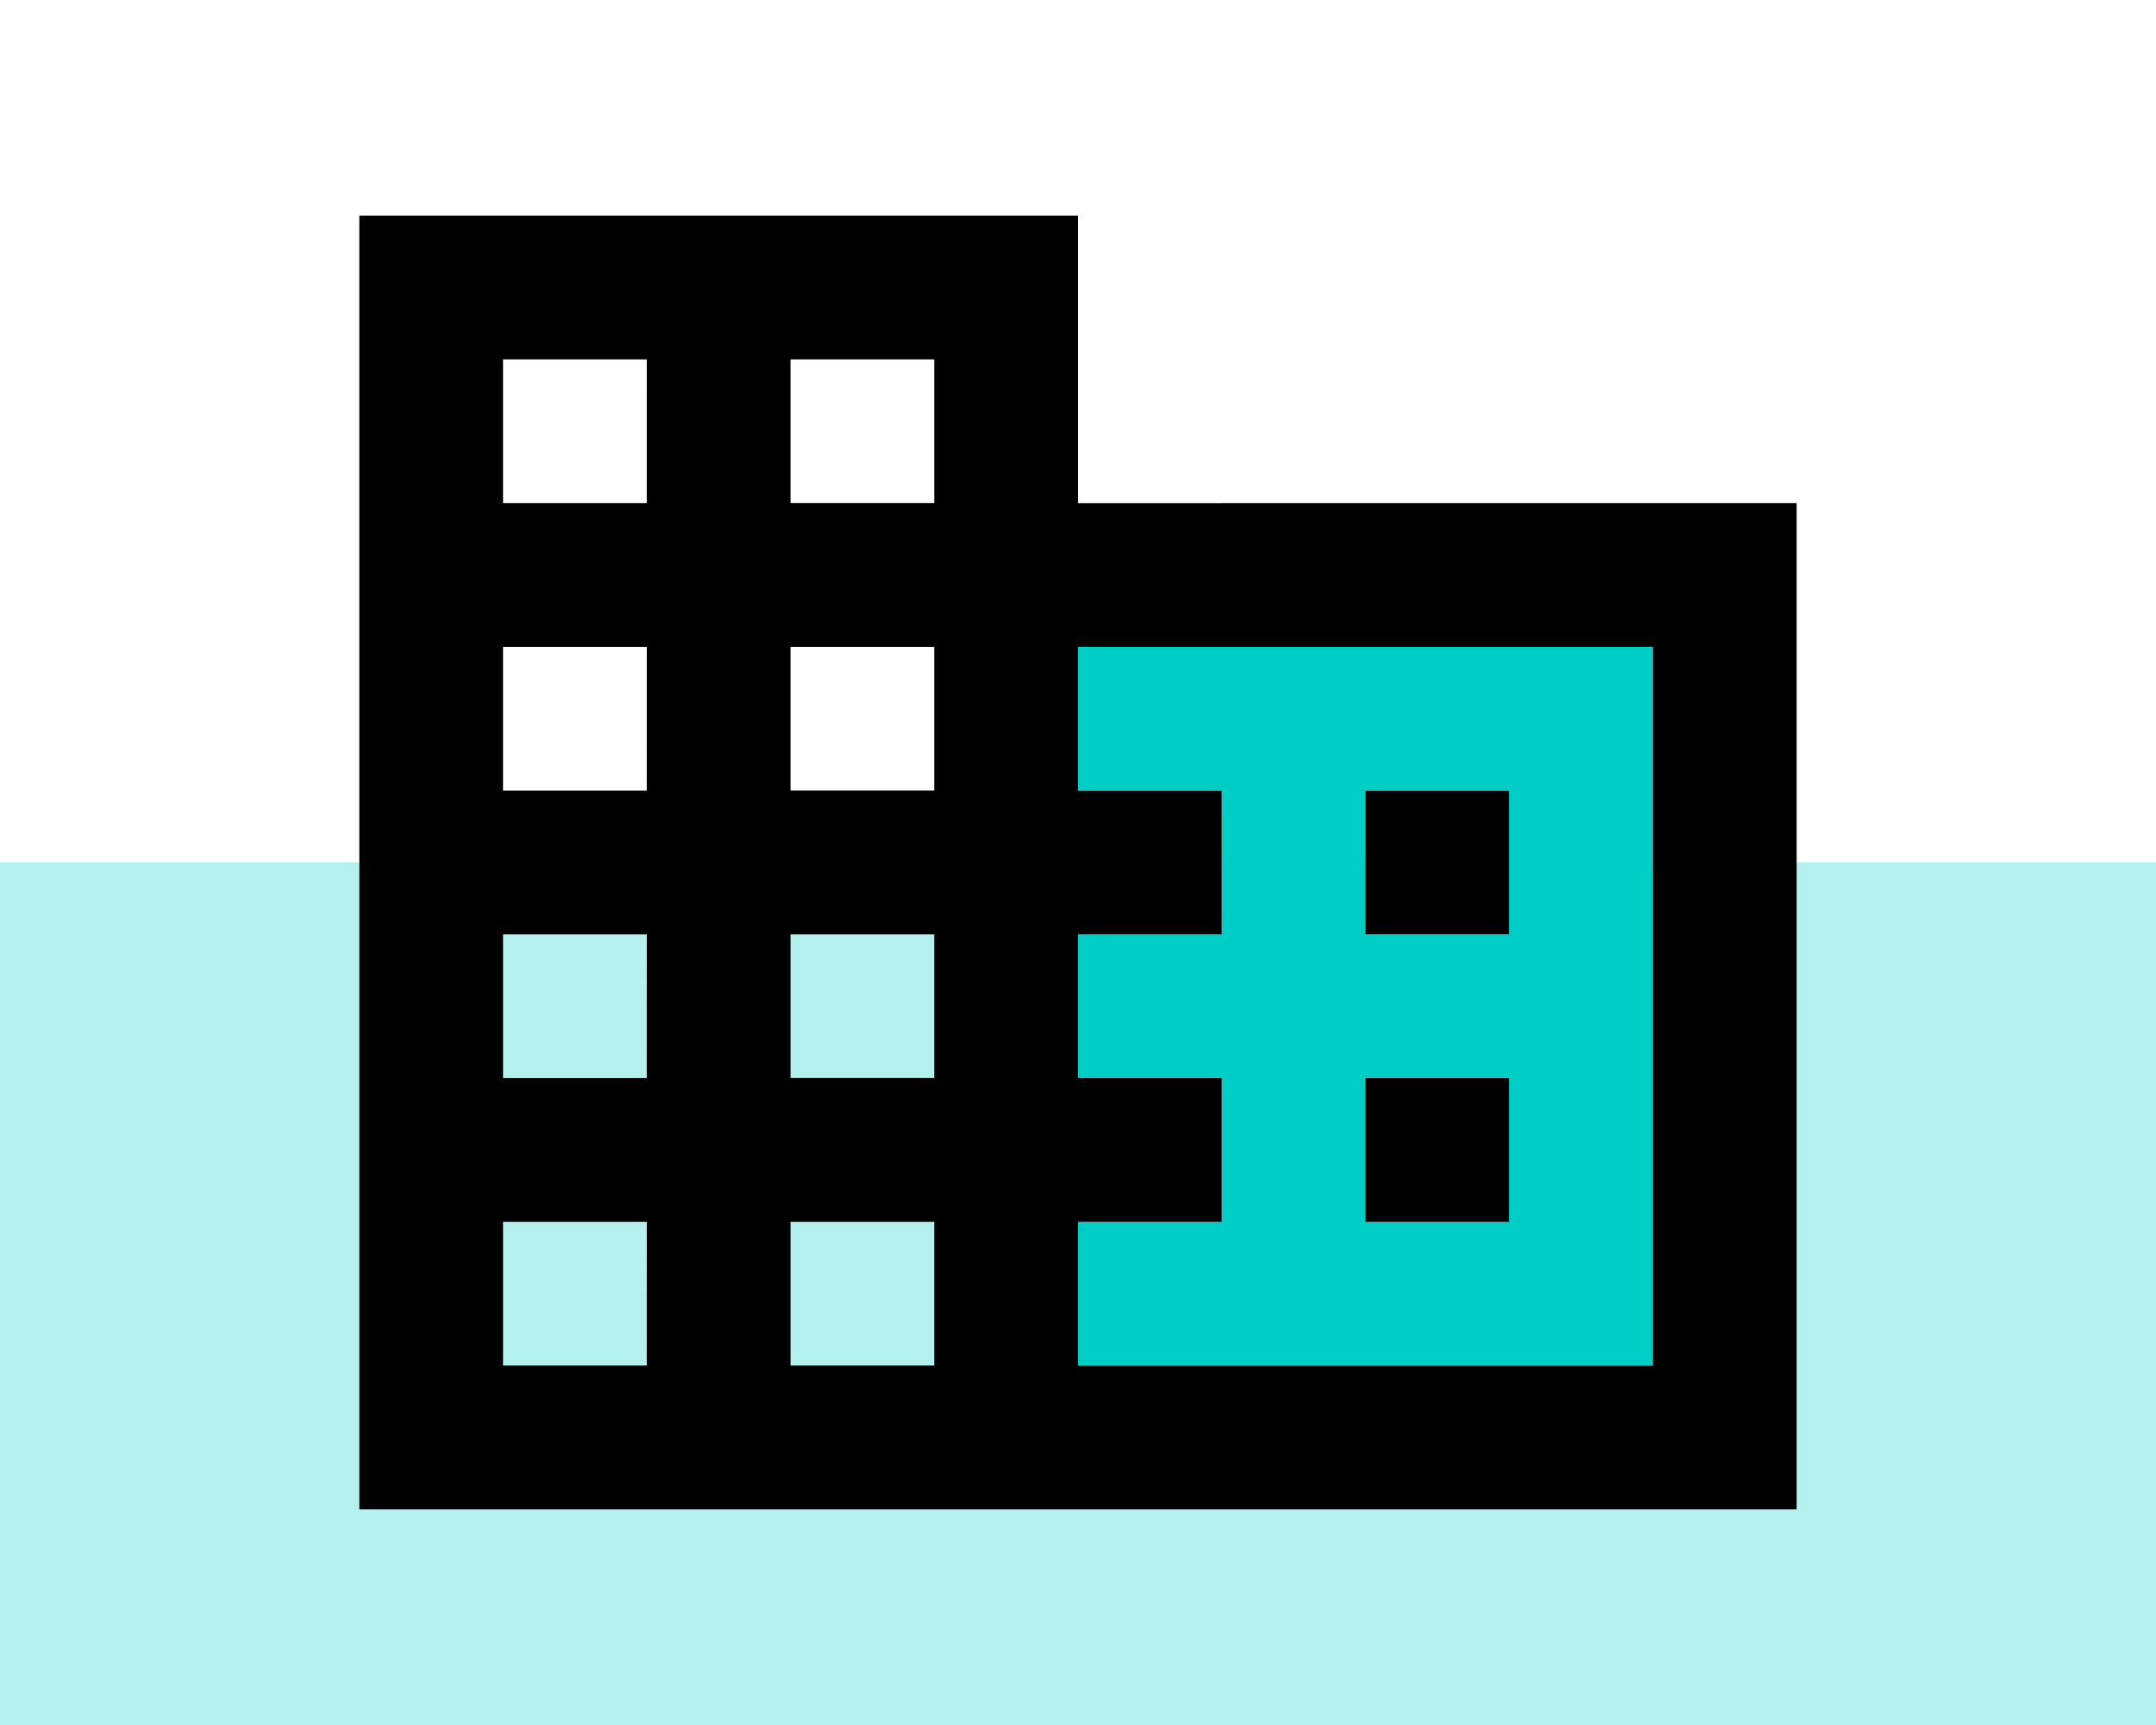 <svg xmlns="http://www.w3.org/2000/svg" width="50" height="40"><path transform="translate(0 20)" style="opacity:.3;fill:#00cdc6" d="M0 0h50v20H0z"/><path d="M0 0h40v40H0Z" style="fill:none" transform="translate(5)"/><path d="M12 12.333h3.333v3.333H12V19h3.333v3.333H12v3.333h13.333V9H12Zm6.667 0H22v3.333h-3.333Zm0 6.667H22v3.333h-3.333Z" transform="translate(13 6)" style="fill:#00cdc6"/><path d="M31.666 25h3.333v3.333h-3.333Zm0-6.667h3.333v3.333h-3.333Zm10-6.667H25V5H8.333v30h33.333Zm-26.667 20h-3.333v-3.333H15Zm0-6.667h-3.333v-3.332H15Zm0-6.667h-3.333V15H15Zm0-6.667h-3.333V8.333H15Zm6.667 20h-3.333v-3.332h3.333Zm0-6.667h-3.333v-3.331h3.333Zm0-6.667h-3.333V15h3.333Zm0-6.667h-3.333V8.333h3.333Zm16.667 20.003H25v-3.334h3.333V25H25v-3.333h3.333v-3.334H25V15h13.333Z"/></svg>